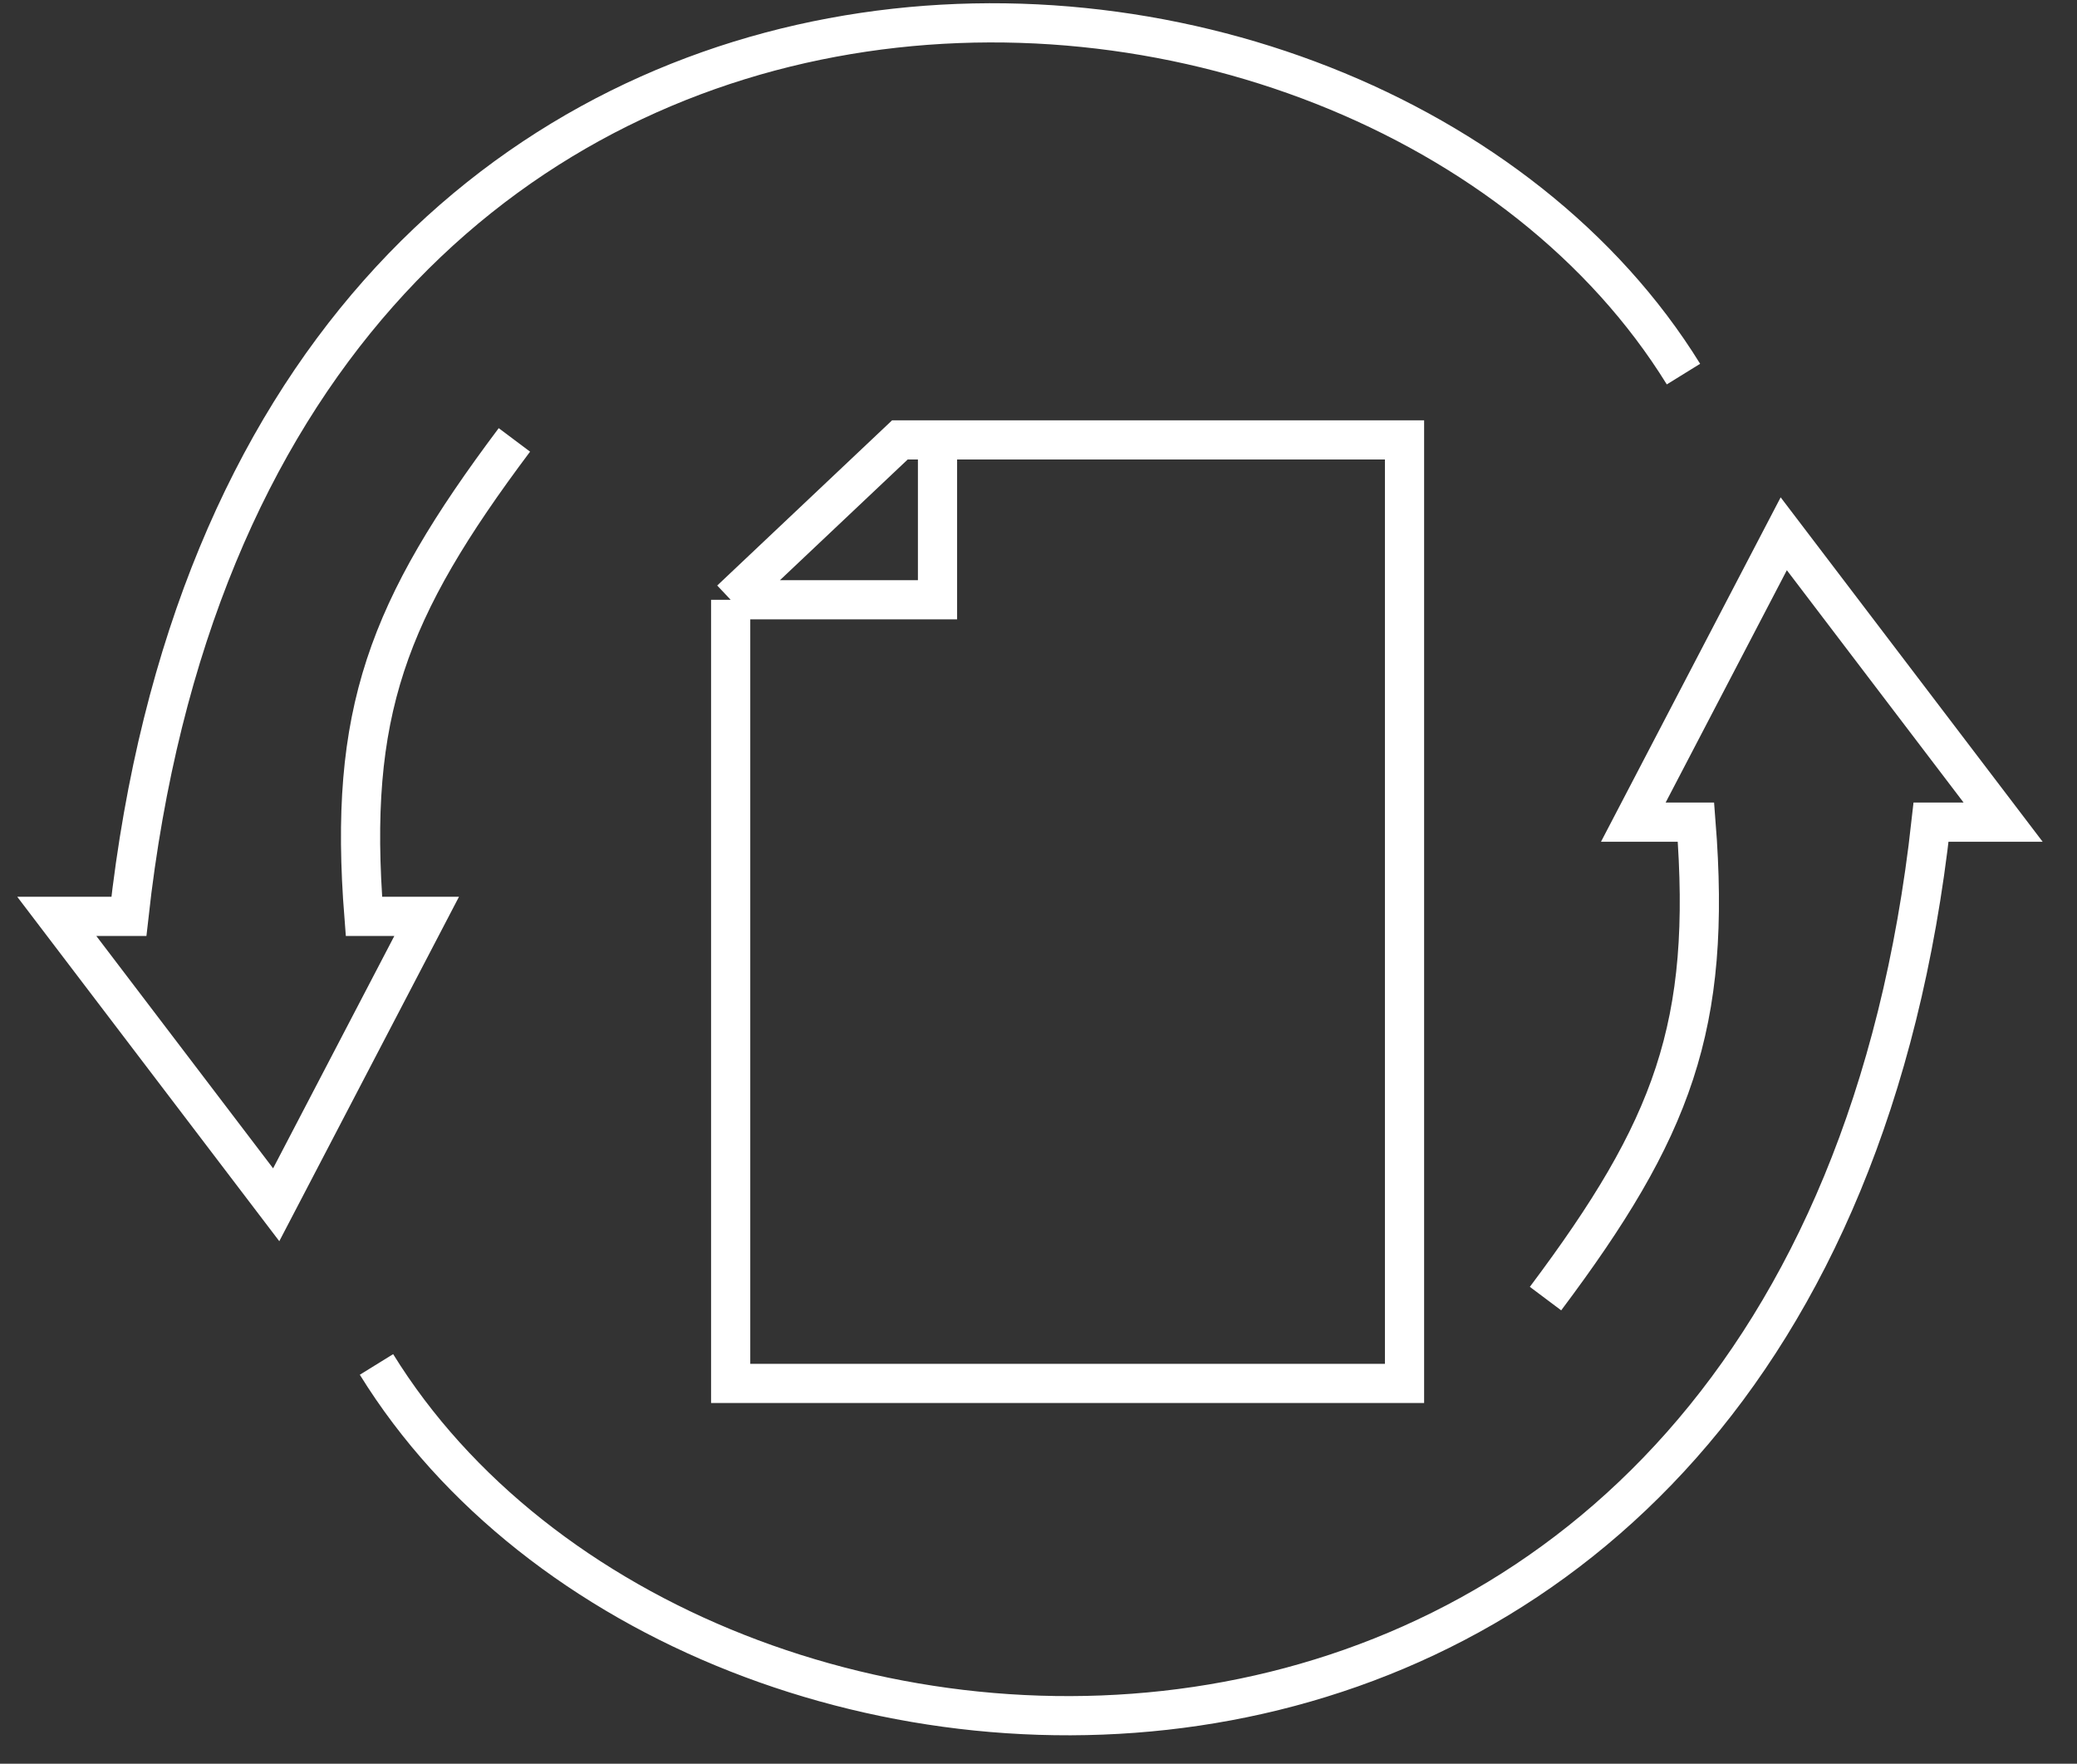 <svg width="53" height="45" viewBox="0 0 53 45" fill="none" xmlns="http://www.w3.org/2000/svg">
<rect x="0" y="0" width="53" height="45" fill="#333333" stroke="none"/>
<path d="M23.923 11.224V15.303H19.844H18.645M23.923 11.224H22.963L18.645 15.303M23.923 11.224H35.84V35.297H18.645V15.303M13.126 11.224C9.879 15.555 8.878 18.178 9.287 23.381H10.887L7.048 30.739L1.449 23.381H3.289C6.408 -4.771 34.8 -3.651 42.958 9.545" stroke="white"/>
<path d="M39.438 33.133C42.685 28.803 43.686 26.18 43.277 20.977H41.678L45.517 13.619L51.115 20.977H49.276C46.157 49.129 17.765 48.009 9.607 34.813" stroke="white"/>
</svg>
